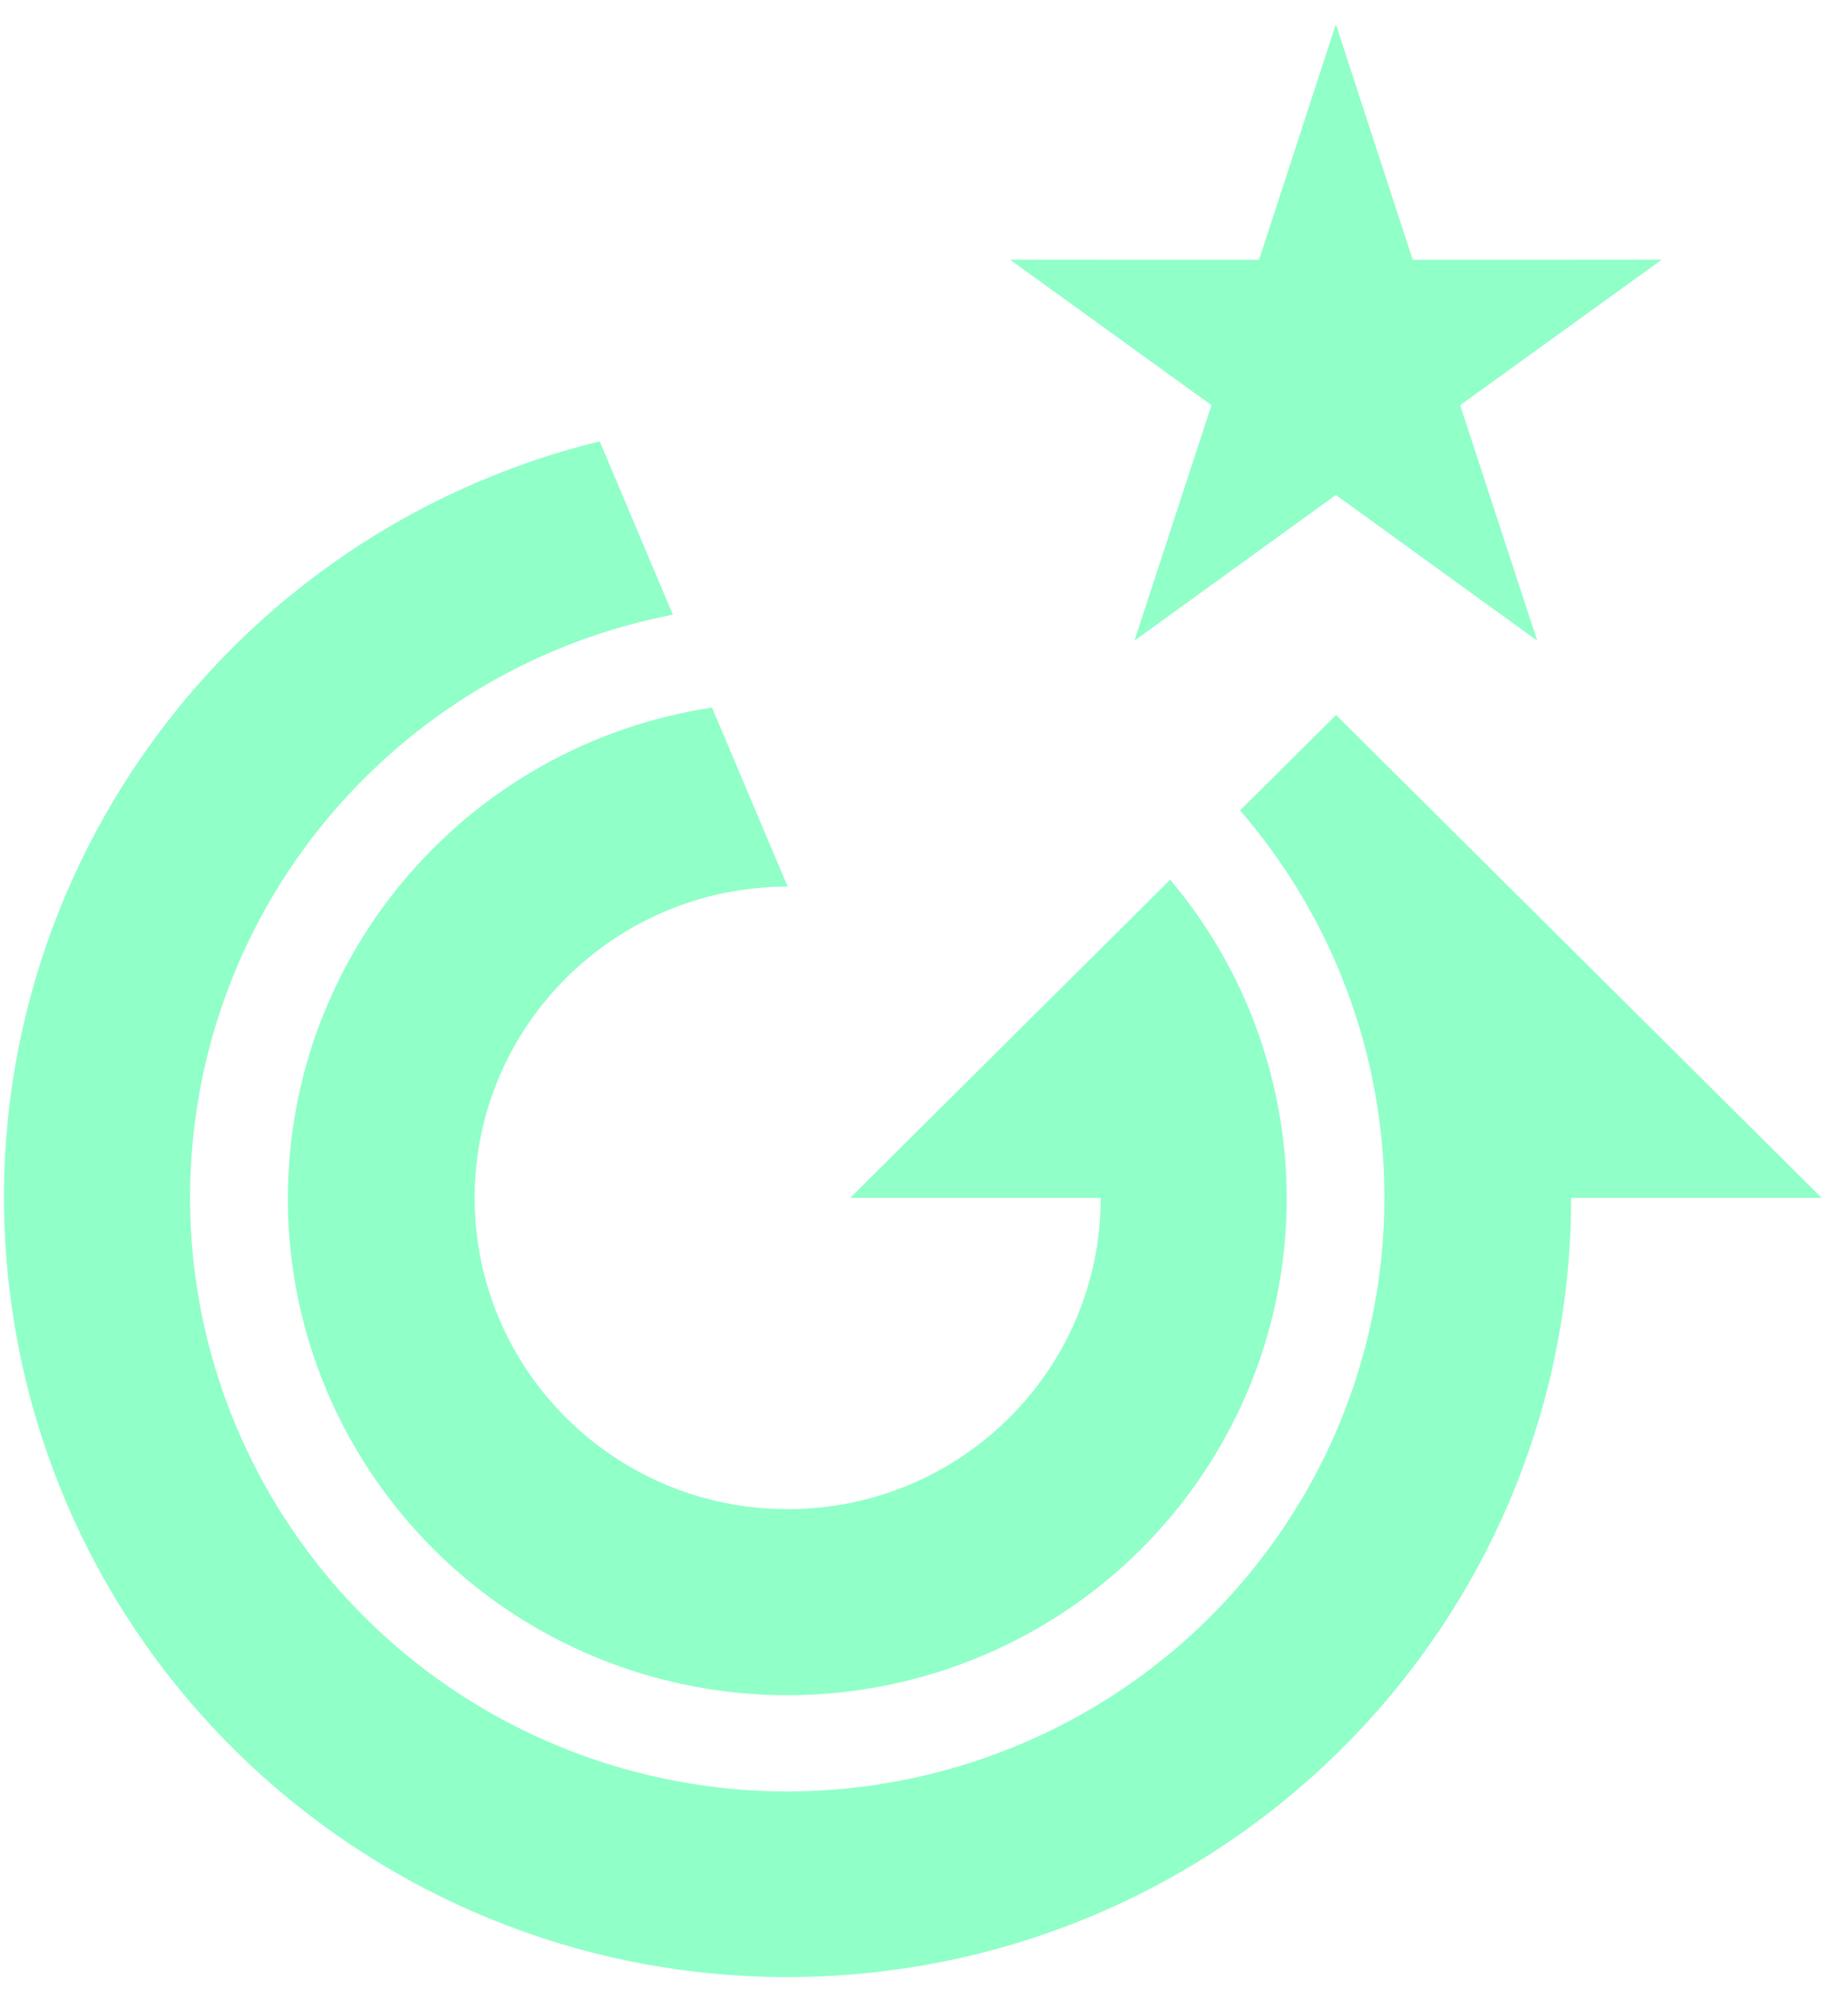 <?xml version="1.0" encoding="UTF-8"?> <svg xmlns="http://www.w3.org/2000/svg" width="61" height="66" viewBox="0 0 61 66" fill="none"><path d="M44.102 23.596L40.932 26.744C46.741 33.461 47.295 43.218 42.284 50.542C37.273 57.867 27.942 60.939 19.524 58.035C11.107 55.131 5.695 46.973 6.324 38.137C6.953 29.3 13.466 21.982 22.211 20.285L19.795 14.565C6.713 17.779 -1.696 30.44 0.47 43.663C2.636 56.887 14.65 66.241 28.082 65.161C41.514 64.081 51.861 52.929 51.861 39.531H60.13L44.102 23.596Z" fill="#90FFC8"></path><path d="M9.502 39.532C9.493 46.774 14.265 53.163 21.24 55.249C28.216 57.334 35.741 54.621 39.75 48.575C43.759 42.528 43.302 34.583 38.626 29.03L28.064 39.532H36.333C36.333 45.205 31.707 49.804 26 49.804C20.294 49.804 15.668 45.205 15.668 39.532C15.668 33.858 20.294 29.259 26 29.259L23.501 23.351C15.459 24.573 9.516 31.444 9.502 39.532Z" fill="#90FFC8"></path><path d="M44.095 16.335L37.446 21.143L39.989 13.372L33.34 8.57L41.559 8.575L44.095 0.8L46.632 8.575L54.851 8.57L48.198 13.372L50.741 21.143L44.095 16.335Z" fill="#90FFC8"></path></svg> 